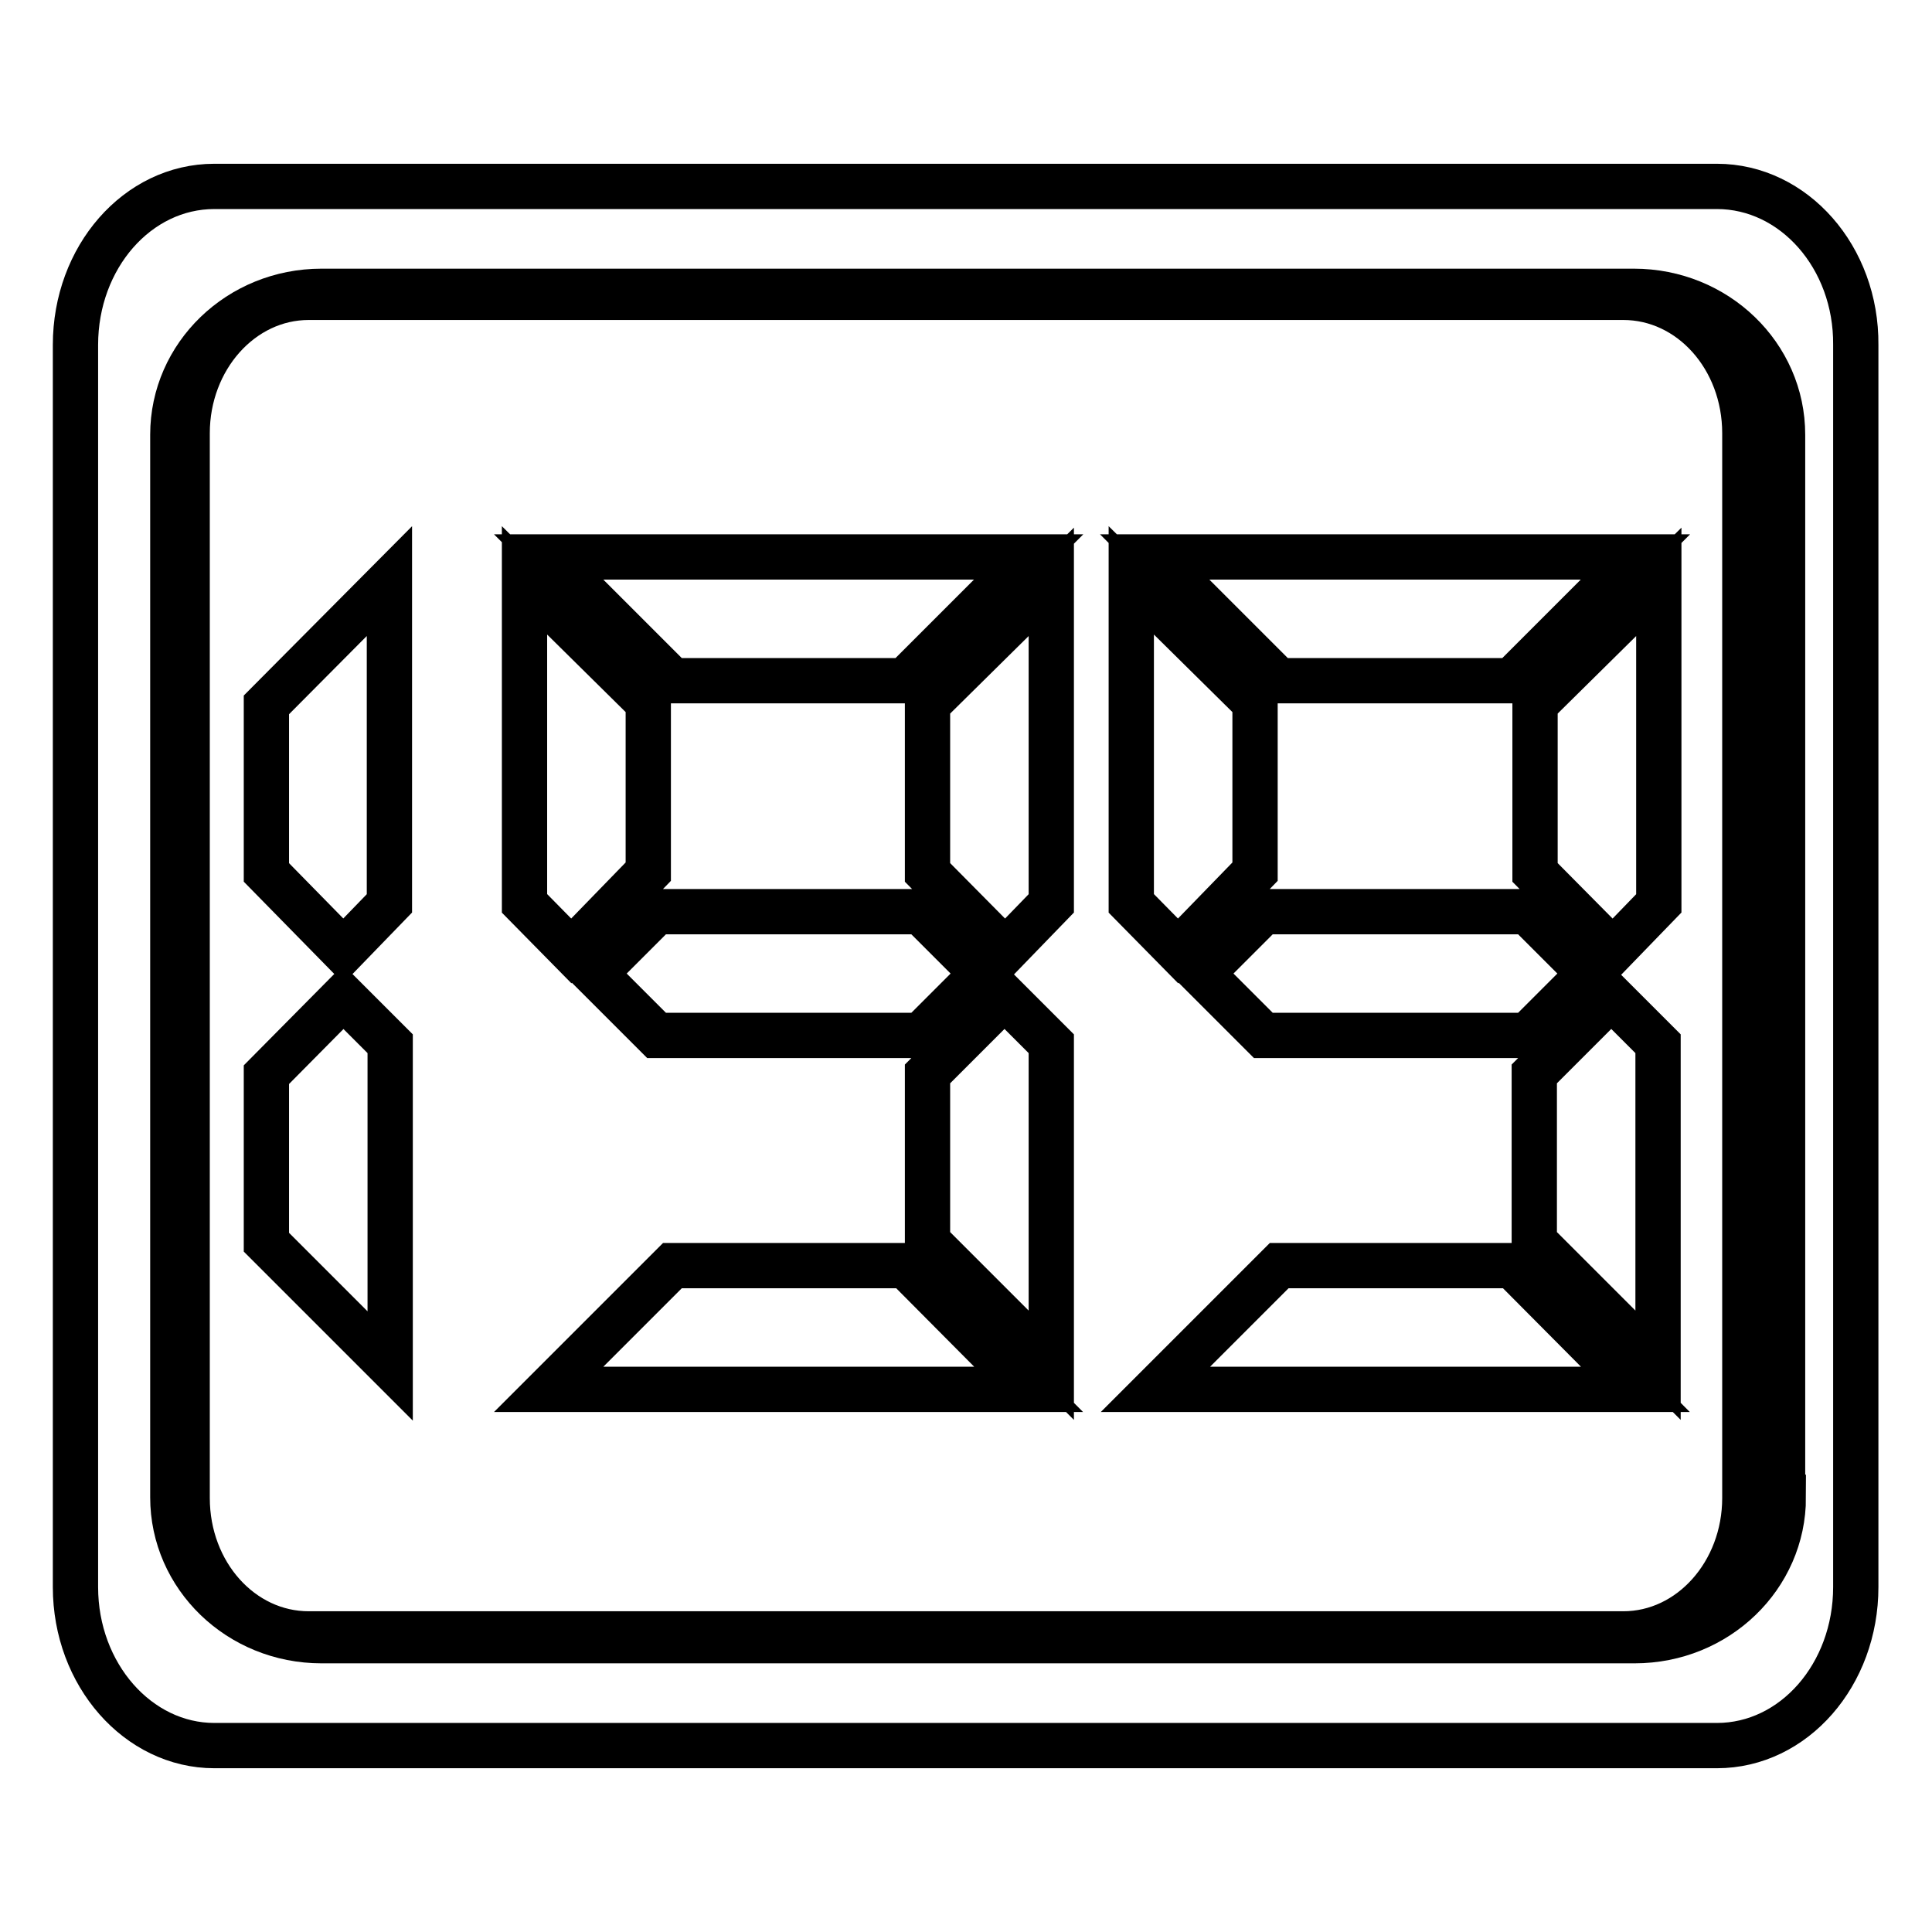 <?xml version="1.0" encoding="utf-8"?>
<!-- Svg Vector Icons : http://www.onlinewebfonts.com/icon -->
<!DOCTYPE svg PUBLIC "-//W3C//DTD SVG 1.1//EN" "http://www.w3.org/Graphics/SVG/1.1/DTD/svg11.dtd">
<svg version="1.1" xmlns="http://www.w3.org/2000/svg" xmlns:xlink="http://www.w3.org/1999/xlink" x="0px" y="0px" viewBox="0 0 256 256" enable-background="new 0 0 256 256" xml:space="preserve">
<g><g><path stroke-width="6" fill-opacity="0" stroke="#000000"  d="M227.5,24.7H28.4c-10.2,0-18.4,9.4-18.4,21v164.6c0,11.6,8.3,21,18.4,21h199.1c10.2,0,18.4-9.4,18.4-21V45.7C246,34.1,237.7,24.7,227.5,24.7z M231.2,198.5c0,9.9-7.2,18-16.1,18H40.9c-8.9,0-16.1-8-16.1-18V57.4c0-9.9,7.2-18,16.1-18h174.2c8.9,0,16.1,8,16.1,18V198.5z"/><path stroke-width="6" fill-opacity="0" stroke="#000000"  d="M236.3,198.4c0,10.5-8.8,19-19.7,19H42.6c-10.9,0-19.7-8.5-19.7-19V57.6c0-10.5,8.8-19,19.7-19h173.9c10.9,0,19.7,8.5,19.7,19V198.4L236.3,198.4z"/><path stroke-width="6" fill-opacity="0" stroke="#000000"  d="M35.3,115.6V93.4L51.6,77v42.7l-6.1,6.3L35.3,115.6z M51.7,138.3V181l-16.4-16.4v-22.2l10.2-10.3L51.7,138.3z"/><path stroke-width="6" fill-opacity="0" stroke="#000000"  d="M69.5,119.7V76.9l16.4,16.2v22.4L75.7,126L69.5,119.7z M136.3,73.8l-16.4,16.4H89.1L72.7,73.8H136.3z M136.3,184.1H72.7l16.4-16.4h30.9L136.3,184.1z M122,120.8l8.2,8.2l-8.2,8.2H87l-8.2-8.2l8.2-8.2H122z M122.9,115.6V93.3l16.4-16.2v42.6l-6.1,6.3L122.9,115.6z M139.3,138.3v42.6l-16.4-16.4v-22.2l10.2-10.2L139.3,138.3z"/><path stroke-width="6" fill-opacity="0" stroke="#000000"  d="M149.9,119.7V76.9l16.4,16.2v22.4L156.1,126L149.9,119.7z M216.7,73.8l-16.4,16.4h-30.9l-16.4-16.4H216.7z M216.7,184.1h-63.6l16.4-16.4h30.9L216.7,184.1z M202.4,120.8l8.2,8.2l-8.2,8.2h-35l-8.2-8.2l8.2-8.2H202.4z M203.4,115.6V93.3l16.4-16.2v42.6l-6.1,6.3L203.4,115.6z M219.7,138.3v42.6l-16.4-16.4v-22.2l10.2-10.2L219.7,138.3z"/></g></g>
</svg>